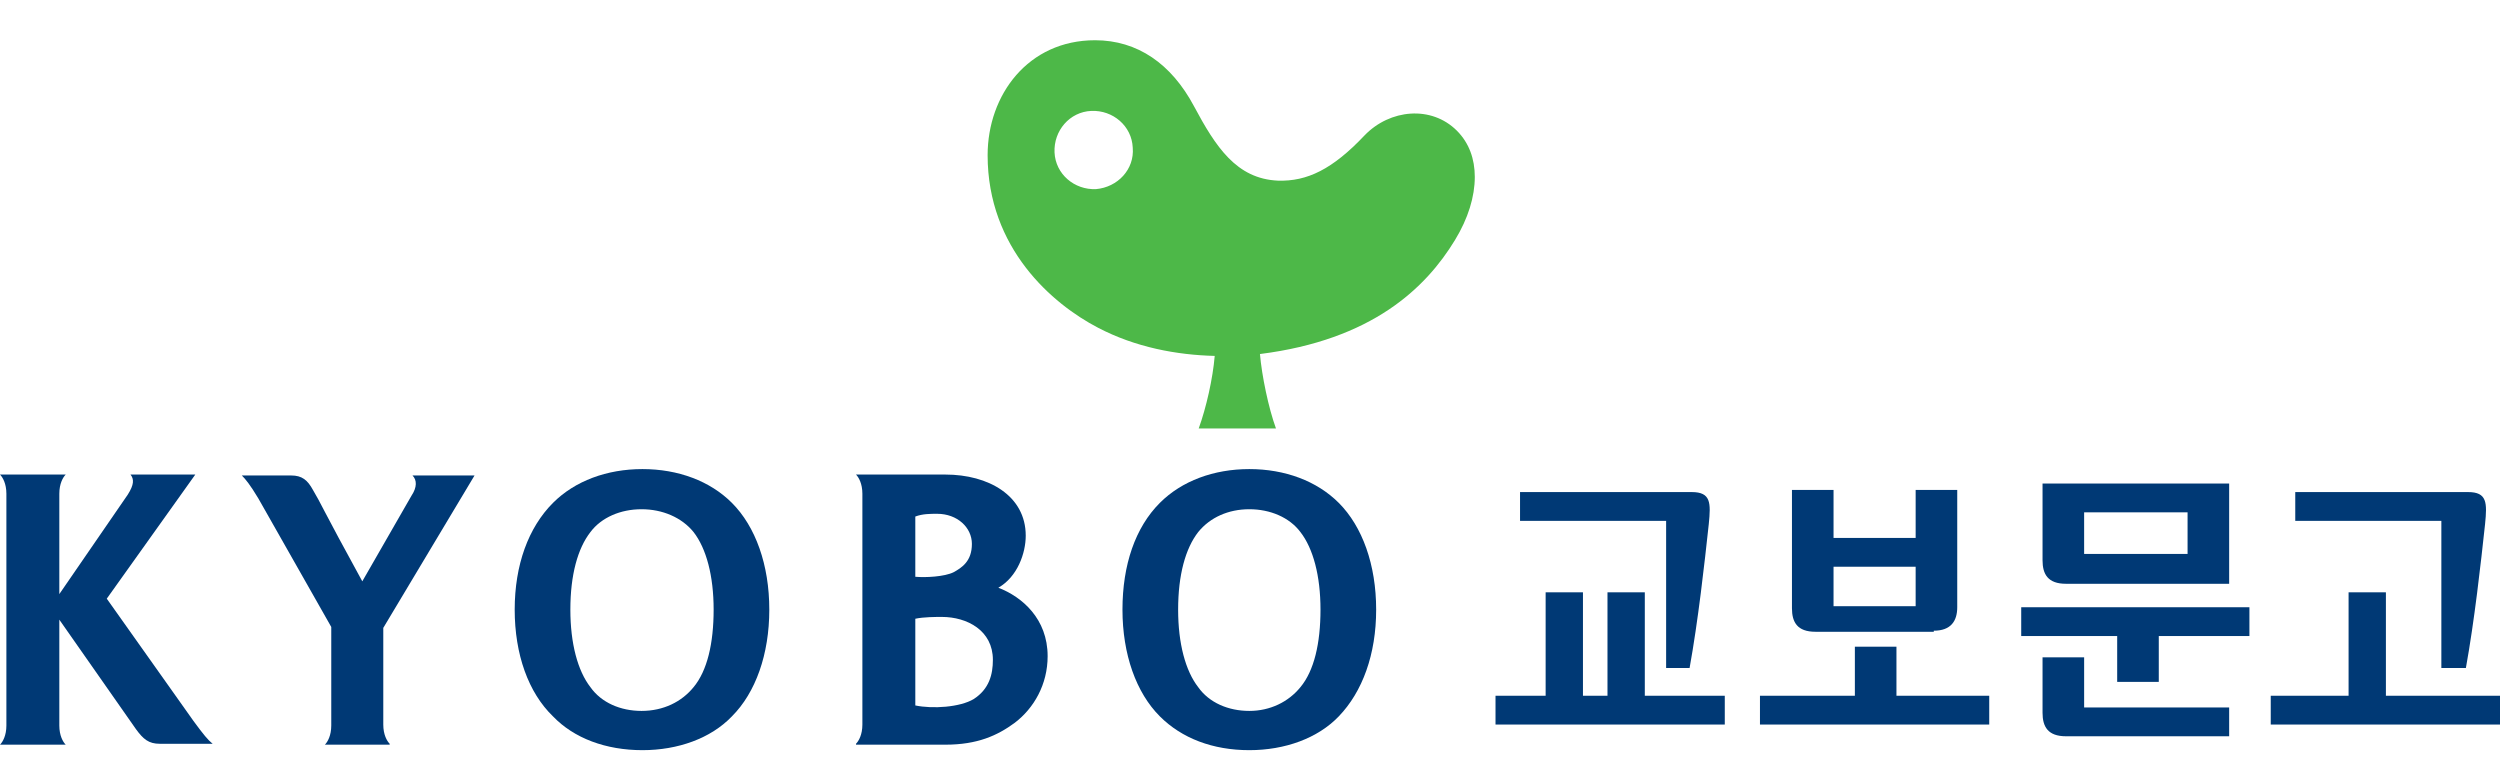 <?xml version="1.0" encoding="utf-8"?>
<!-- Generator: Adobe Illustrator 16.0.0, SVG Export Plug-In . SVG Version: 6.00 Build 0)  -->
<!DOCTYPE svg PUBLIC "-//W3C//DTD SVG 1.1//EN" "http://www.w3.org/Graphics/SVG/1.1/DTD/svg11.dtd">
<svg version="1.1" id="레이어_1" xmlns="http://www.w3.org/2000/svg" xmlns:xlink="http://www.w3.org/1999/xlink" x="0px"
	 y="0px" width="556.328px" height="173.223px" viewBox="23.658 173.222 556.328 173.223"
	 enable-background="new 23.658 173.222 556.328 173.223" xml:space="preserve">
<g>
	<path fill="#003975" d="M166.624,277.608c-7.92,0-15.027,2.64-19.901,7.514c-5.483,5.483-8.529,13.81-8.529,23.761
		c0,9.95,3.046,18.479,8.529,23.759c4.671,4.874,11.778,7.514,19.901,7.514c7.92,0,15.23-2.64,19.901-7.514
		c5.28-5.279,8.327-13.809,8.327-23.759c0-9.951-3.046-18.481-8.327-23.761C181.651,280.248,174.543,277.608,166.624,277.608z
		 M177.996,326.143L177.996,326.143c-2.64,3.25-6.701,5.28-11.575,5.28c-4.671,0-8.935-1.828-11.372-5.28
		c-2.843-3.655-4.468-9.747-4.468-17.261c0-7.717,1.625-13.606,4.468-17.262c2.437-3.249,6.701-5.077,11.372-5.077
		c4.67,0,8.936,1.828,11.575,5.077c2.843,3.656,4.468,9.748,4.468,17.262C182.463,316.396,181.042,322.488,177.996,326.143z"/>
	<path fill="#003975" d="M321.57,285.122c-4.873-4.874-11.98-7.514-19.901-7.514c-7.92,0-15.028,2.64-19.901,7.514
		c-5.483,5.483-8.326,13.81-8.326,23.761c0,9.95,3.046,18.479,8.326,23.759c4.874,4.874,11.779,7.514,19.901,7.514
		c7.921,0,15.23-2.64,19.901-7.514c5.281-5.482,8.327-13.809,8.327-23.759C329.897,298.931,326.851,290.402,321.57,285.122z
		 M313.041,326.143L313.041,326.143c-2.64,3.25-6.701,5.28-11.372,5.28s-8.935-1.828-11.372-5.28
		c-2.844-3.655-4.468-9.747-4.468-17.261c0-7.717,1.625-13.606,4.468-17.262c2.64-3.249,6.701-5.077,11.372-5.077
		s8.935,1.828,11.372,5.077c2.844,3.656,4.469,9.748,4.469,17.262C317.509,316.396,316.087,322.488,313.041,326.143z"/>
	<path fill="#003975" d="M110.372,338.735c-0.609-0.61-1.421-2.031-1.421-4.266v-21.525l20.308-33.914h-13.809
		c1.015,1.016,1.015,2.64-0.203,4.468l-10.966,19.089c-9.138-16.652-9.138-17.261-10.966-20.308
		c-1.219-2.233-2.437-3.249-4.874-3.249H77.473c0.813,0.812,1.828,2.03,3.656,5.077l16.246,28.634v21.933
		c0,2.233-0.812,3.655-1.421,4.264h14.418V338.735z"/>
	<path fill="#003975" d="M214.144,338.735c0.609-0.61,1.421-2.031,1.421-4.266v-51.378c0-2.233-0.812-3.655-1.421-4.265h19.901
		c9.545,0,17.871,4.671,17.871,13.606c0,3.858-1.828,9.139-6.093,11.576c5.28,2.031,10.966,6.904,10.966,15.23
		c0,6.295-3.046,11.575-7.311,14.824c-3.859,2.844-8.326,4.874-15.434,4.874h-19.901V338.735z M227.343,301.572
		c2.234,0.203,6.499,0,8.53-1.016c1.827-1.015,4.062-2.437,4.062-6.295c0-3.655-3.25-6.702-7.718-6.702
		c-1.624,0-3.249,0-4.874,0.609V301.572L227.343,301.572z M240.339,328.784c3.453-2.234,4.266-5.483,4.266-8.732
		c0-6.498-5.687-9.545-11.372-9.545c-1.219,0-4.063,0-5.89,0.406v19.292C231.202,331.017,237.294,330.611,240.339,328.784z"/>
	<path fill="#003975" d="M25.08,334.673c0,2.234-0.812,3.656-1.421,4.265h14.621c-0.609-0.608-1.421-2.03-1.421-4.265v-23.557
		l17.058,24.369c1.625,2.233,2.843,3.25,5.28,3.25h11.778c-1.015-0.813-2.03-2.031-4.264-5.078l-19.292-27.212l19.699-27.619H52.698
		c0.812,1.016,0.812,2.234-0.609,4.468l-15.23,22.135v-22.338c0-2.233,0.812-3.655,1.421-4.265H23.658
		c0.609,0.61,1.421,2.031,1.421,4.265V334.673z"/>
</g>
<path fill="#4DB848" d="M347.861,202.307c-5.662-5.662-14.888-4.823-20.55,1.049c-7.13,7.548-12.79,10.274-19.291,10.064
	c-9.227-0.419-13.84-7.549-18.663-16.565c-5.032-9.436-12.581-14.678-22.018-14.678c-14.888,0-23.904,12.162-23.904,25.582
	c0,20.76,14.469,33.131,24.534,38.373c8.388,4.404,17.614,6.081,26.002,6.292c-0.42,5.032-1.888,11.533-3.565,16.146h0.839h7.759
	h7.759h0.838c-1.678-4.613-3.146-11.743-3.564-16.565c24.953-3.145,36.906-14.678,43.405-25.372
	c2.936-4.823,4.404-9.646,4.404-14.049C351.845,208.598,350.585,205.033,347.861,202.307z M267.551,215.308
	c-4.823,0.209-9.017-3.356-9.228-8.178c-0.209-4.823,3.355-9.017,8.178-9.227c4.823-0.209,9.016,3.355,9.226,8.178
	C276.147,210.905,272.373,214.888,267.551,215.308z"/>
<g>
	<g>
		<polygon fill="#003975" points="389.678,328.048 389.678,305.031 381.374,305.031 381.374,328.048 375.915,328.048 
			375.915,305.031 367.61,305.031 367.61,328.048 356.457,328.048 356.457,334.455 407.475,334.455 407.475,328.048 		"/>
		<path fill="#003975" d="M394.424,321.878h5.22c1.898-10.441,3.322-23.255,4.271-32.036c0.476-4.746,0.476-7.119-3.796-7.119
			h-38.204v6.408h32.509V321.878z"/>
	</g>
	<g>
		<polygon fill="#003975" points="528.969,328.048 528.969,334.455 579.986,334.455 579.986,328.048 554.596,328.048 
			554.596,305.031 546.291,305.031 546.291,328.048 		"/>
		<path fill="#003975" d="M566.936,321.878h5.457c1.898-10.441,3.323-23.255,4.271-32.036c0.474-4.746,0.474-7.119-3.796-7.119
			h-38.442v6.408h32.51V321.878z"/>
	</g>
	<g>
		<polygon fill="#003975" points="445.678,328.048 445.678,317.132 436.424,317.132 436.424,328.048 415.305,328.048 
			415.305,334.455 466.324,334.455 466.324,328.048 		"/>
		<path fill="#003975" d="M453.985,313.573c3.795,0,5.22-2.136,5.22-5.221V282.25h-9.254v10.678h-18.272V282.25h-9.255v26.34
			c0,3.084,1.188,5.22,5.222,5.22h26.34V313.573z M431.678,308.115v-8.779h18.272v8.779H431.678z"/>
	</g>
	<g>
		<path fill="#003975" d="M519.715,303.132v-22.306h-41.527v17.085c0,3.084,1.187,5.22,5.22,5.22H519.715z M487.443,287.233h23.018
			v9.254h-23.018V287.233z"/>
		<path fill="#003975" d="M487.443,319.505h-9.255v12.339c0,3.085,1.187,5.221,5.22,5.221h36.308v-6.407h-32.272V319.505z"/>
		<polygon fill="#003975" points="473.442,308.352 473.442,314.76 494.798,314.76 494.798,324.963 504.053,324.963 504.053,314.76 
			524.224,314.76 524.224,308.352 		"/>
	</g>
</g>
</svg>
